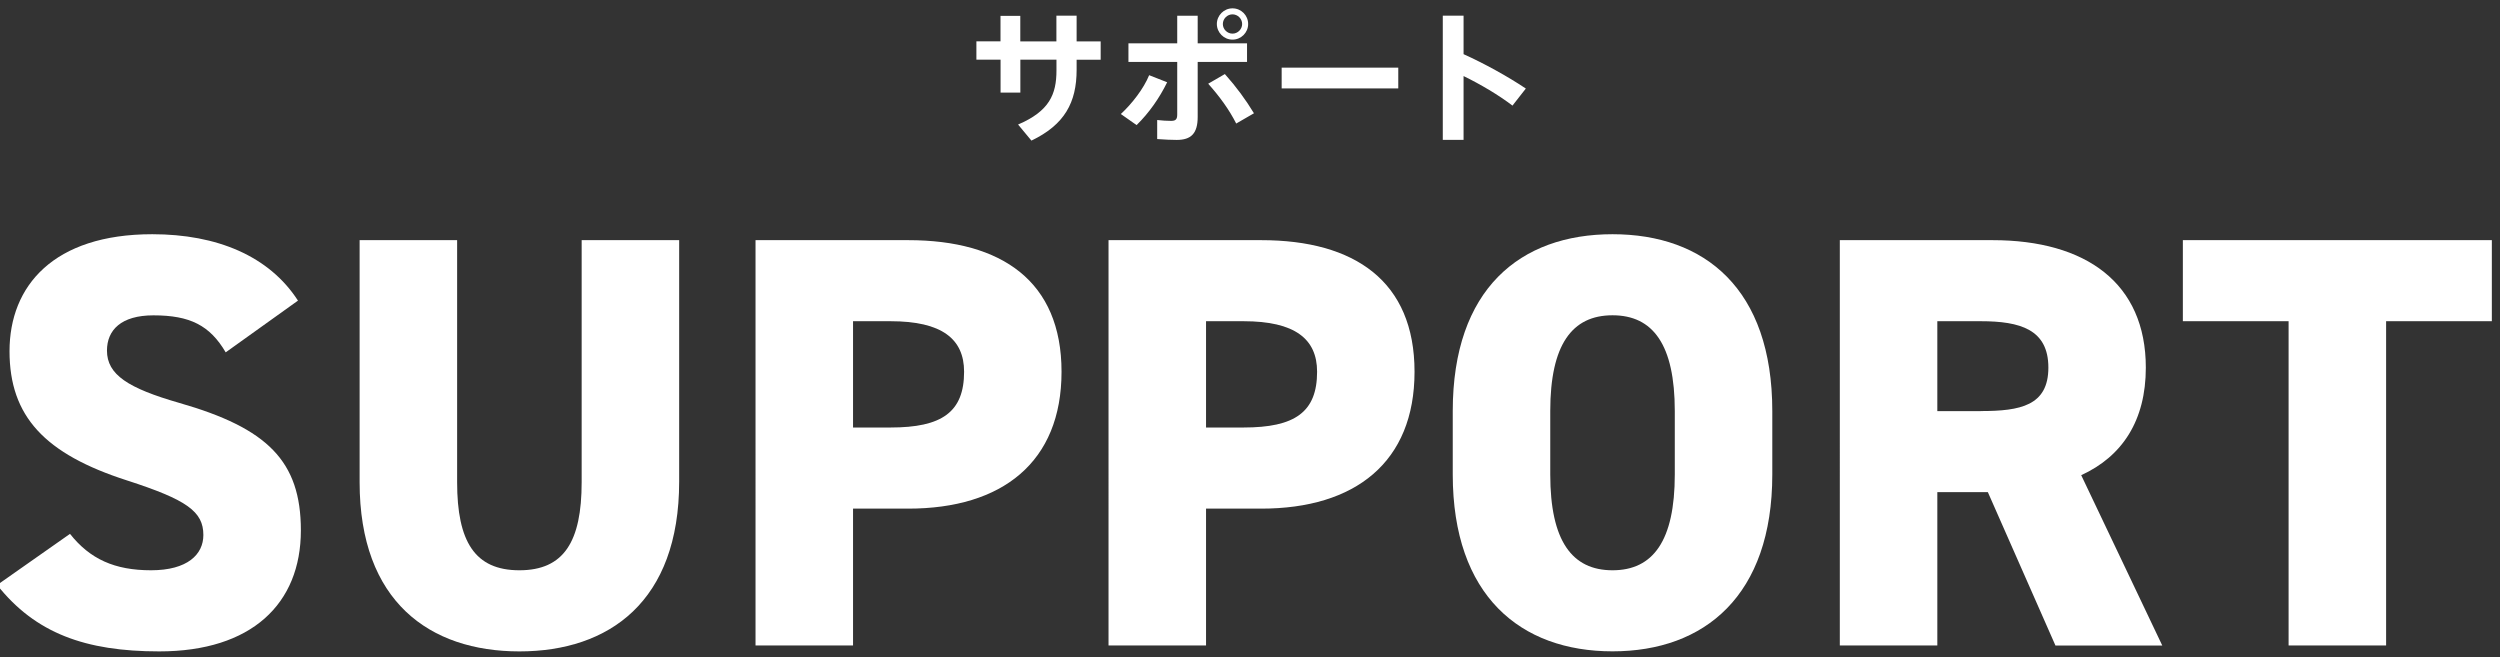 <?xml version="1.0" encoding="UTF-8"?><svg id="b" xmlns="http://www.w3.org/2000/svg" width="404.32" height="106.26" viewBox="0 0 404.32 106.26"><rect x="0" y="0" width="404.32" height="106.26" fill="#333333" stroke="none"/><defs><style>.d{fill:#fff;}</style></defs><g><path class="d" d="M36.5,56.98c-2.57-4.37-5.79-5.98-11.69-5.98-5.22,0-7.51,2.38-7.51,5.7,0,3.9,3.42,6.08,11.69,8.46,14.25,4.08,19.67,9.4,19.67,20.62,0,11.88-7.98,19.57-22.9,19.57-11.97,0-20.04-2.95-26.22-10.74l11.78-8.27c3.23,4.08,7.22,5.89,13.11,5.89s8.46-2.56,8.46-5.7c0-3.8-2.66-5.7-12.35-8.83C7.24,73.42,1.54,67.34,1.54,56.79s7.12-18.91,23.09-18.91c10.45,0,18.9,3.52,23.56,10.74l-11.68,8.36Z"/><path class="d" d="M109.84,38.84v39.05c0,19.38-11.31,27.46-25.84,27.46s-25.84-8.08-25.84-27.36V38.84h15.77v39.14c0,9.59,2.85,14.25,10.07,14.25s10.07-4.66,10.07-14.25V38.84h15.77Z"/><path class="d" d="M137.96,82.25v22.14h-15.77V38.84h24.7c15.11,0,24.79,6.65,24.79,21.28s-9.59,22.14-24.79,22.14h-8.93Zm6.08-13.11c8.27,0,11.88-2.47,11.88-9.02,0-5.32-3.61-8.17-11.88-8.17h-6.08v17.19h6.08Z"/><path class="d" d="M195.05,82.25v22.14h-15.77V38.84h24.7c15.11,0,24.79,6.65,24.79,21.28s-9.59,22.14-24.79,22.14h-8.93Zm6.08-13.11c8.27,0,11.88-2.47,11.88-9.02,0-5.32-3.61-8.17-11.88-8.17h-6.08v17.19h6.08Z"/><path class="d" d="M260.79,105.34c-14.92,0-25.84-9.03-25.84-28.6v-10.26c0-19.76,10.92-28.6,25.84-28.6s25.84,8.84,25.84,28.6v10.26c0,19.57-10.93,28.6-25.84,28.6Zm-10.07-28.6c0,10.74,3.52,15.49,10.07,15.49s10.07-4.75,10.07-15.49v-10.26c0-10.74-3.52-15.49-10.07-15.49s-10.07,4.75-10.07,15.49v10.26Z"/><path class="d" d="M332.42,104.39l-10.93-24.8h-8.17v24.8h-15.77V38.84h24.7c15.11,0,24.79,6.94,24.79,20.62,0,8.55-3.8,14.35-10.45,17.39l13.11,27.55h-17.29Zm-12.07-37.91c6.37,0,10.93-.86,10.93-7.03s-4.56-7.5-10.93-7.5h-7.03v14.54h7.03Z"/><path class="d" d="M403,38.84v13.11h-17.1v52.44h-15.77V51.95h-17.1v-13.11h49.97Z"/></g><g><path class="d" d="M161.81,6.69V2.57h3.2V6.69h5.84V2.53h3.27V6.69h3.89v2.97h-3.89v1.63c0,5.29-1.95,8.88-7.31,11.45l-2.16-2.6c5.06-2.16,6.21-4.88,6.21-8.74v-1.75h-5.84v5.33h-3.2v-5.33h-3.91v-2.97h3.91Z"/><path class="d" d="M188.76,13.31c-1.24,2.53-2.9,4.92-4.94,6.92l-2.55-1.79c1.82-1.68,3.7-4.12,4.58-6.28l2.92,1.15Zm12.92-3.29h-7.98v8.88c0,2.71-1.08,3.73-3.4,3.73-.8,0-2-.05-3.15-.14v-3.08c.74,.09,1.63,.14,2.25,.14,.74,0,.99-.25,.99-1.03V10.02h-7.89v-3.01h7.89V2.55h3.31V7.01h7.98v3.01Zm-3.59,1.95c1.89,2.12,3.4,4.19,4.71,6.35l-2.87,1.66c-1.1-2.18-2.62-4.3-4.53-6.44l2.69-1.56Zm3.77-8.07c0,1.36-1.13,2.51-2.53,2.51s-2.53-1.15-2.53-2.53,1.13-2.53,2.53-2.53,2.53,1.13,2.53,2.53v.02Zm-4.09,0c0,.83,.71,1.54,1.56,1.54s1.56-.71,1.56-1.56-.71-1.56-1.56-1.56-1.56,.71-1.56,1.56v.02Z"/><path class="d" d="M226.14,10.94v3.36h-18.86v-3.36h18.86Z"/><path class="d" d="M246.77,14.32l-2.16,2.76c-2.25-1.72-5.15-3.43-7.91-4.78v10.32h-3.36V2.53h3.36v6.23c3.31,1.49,7.13,3.59,10.07,5.56Z"/></g></svg>
